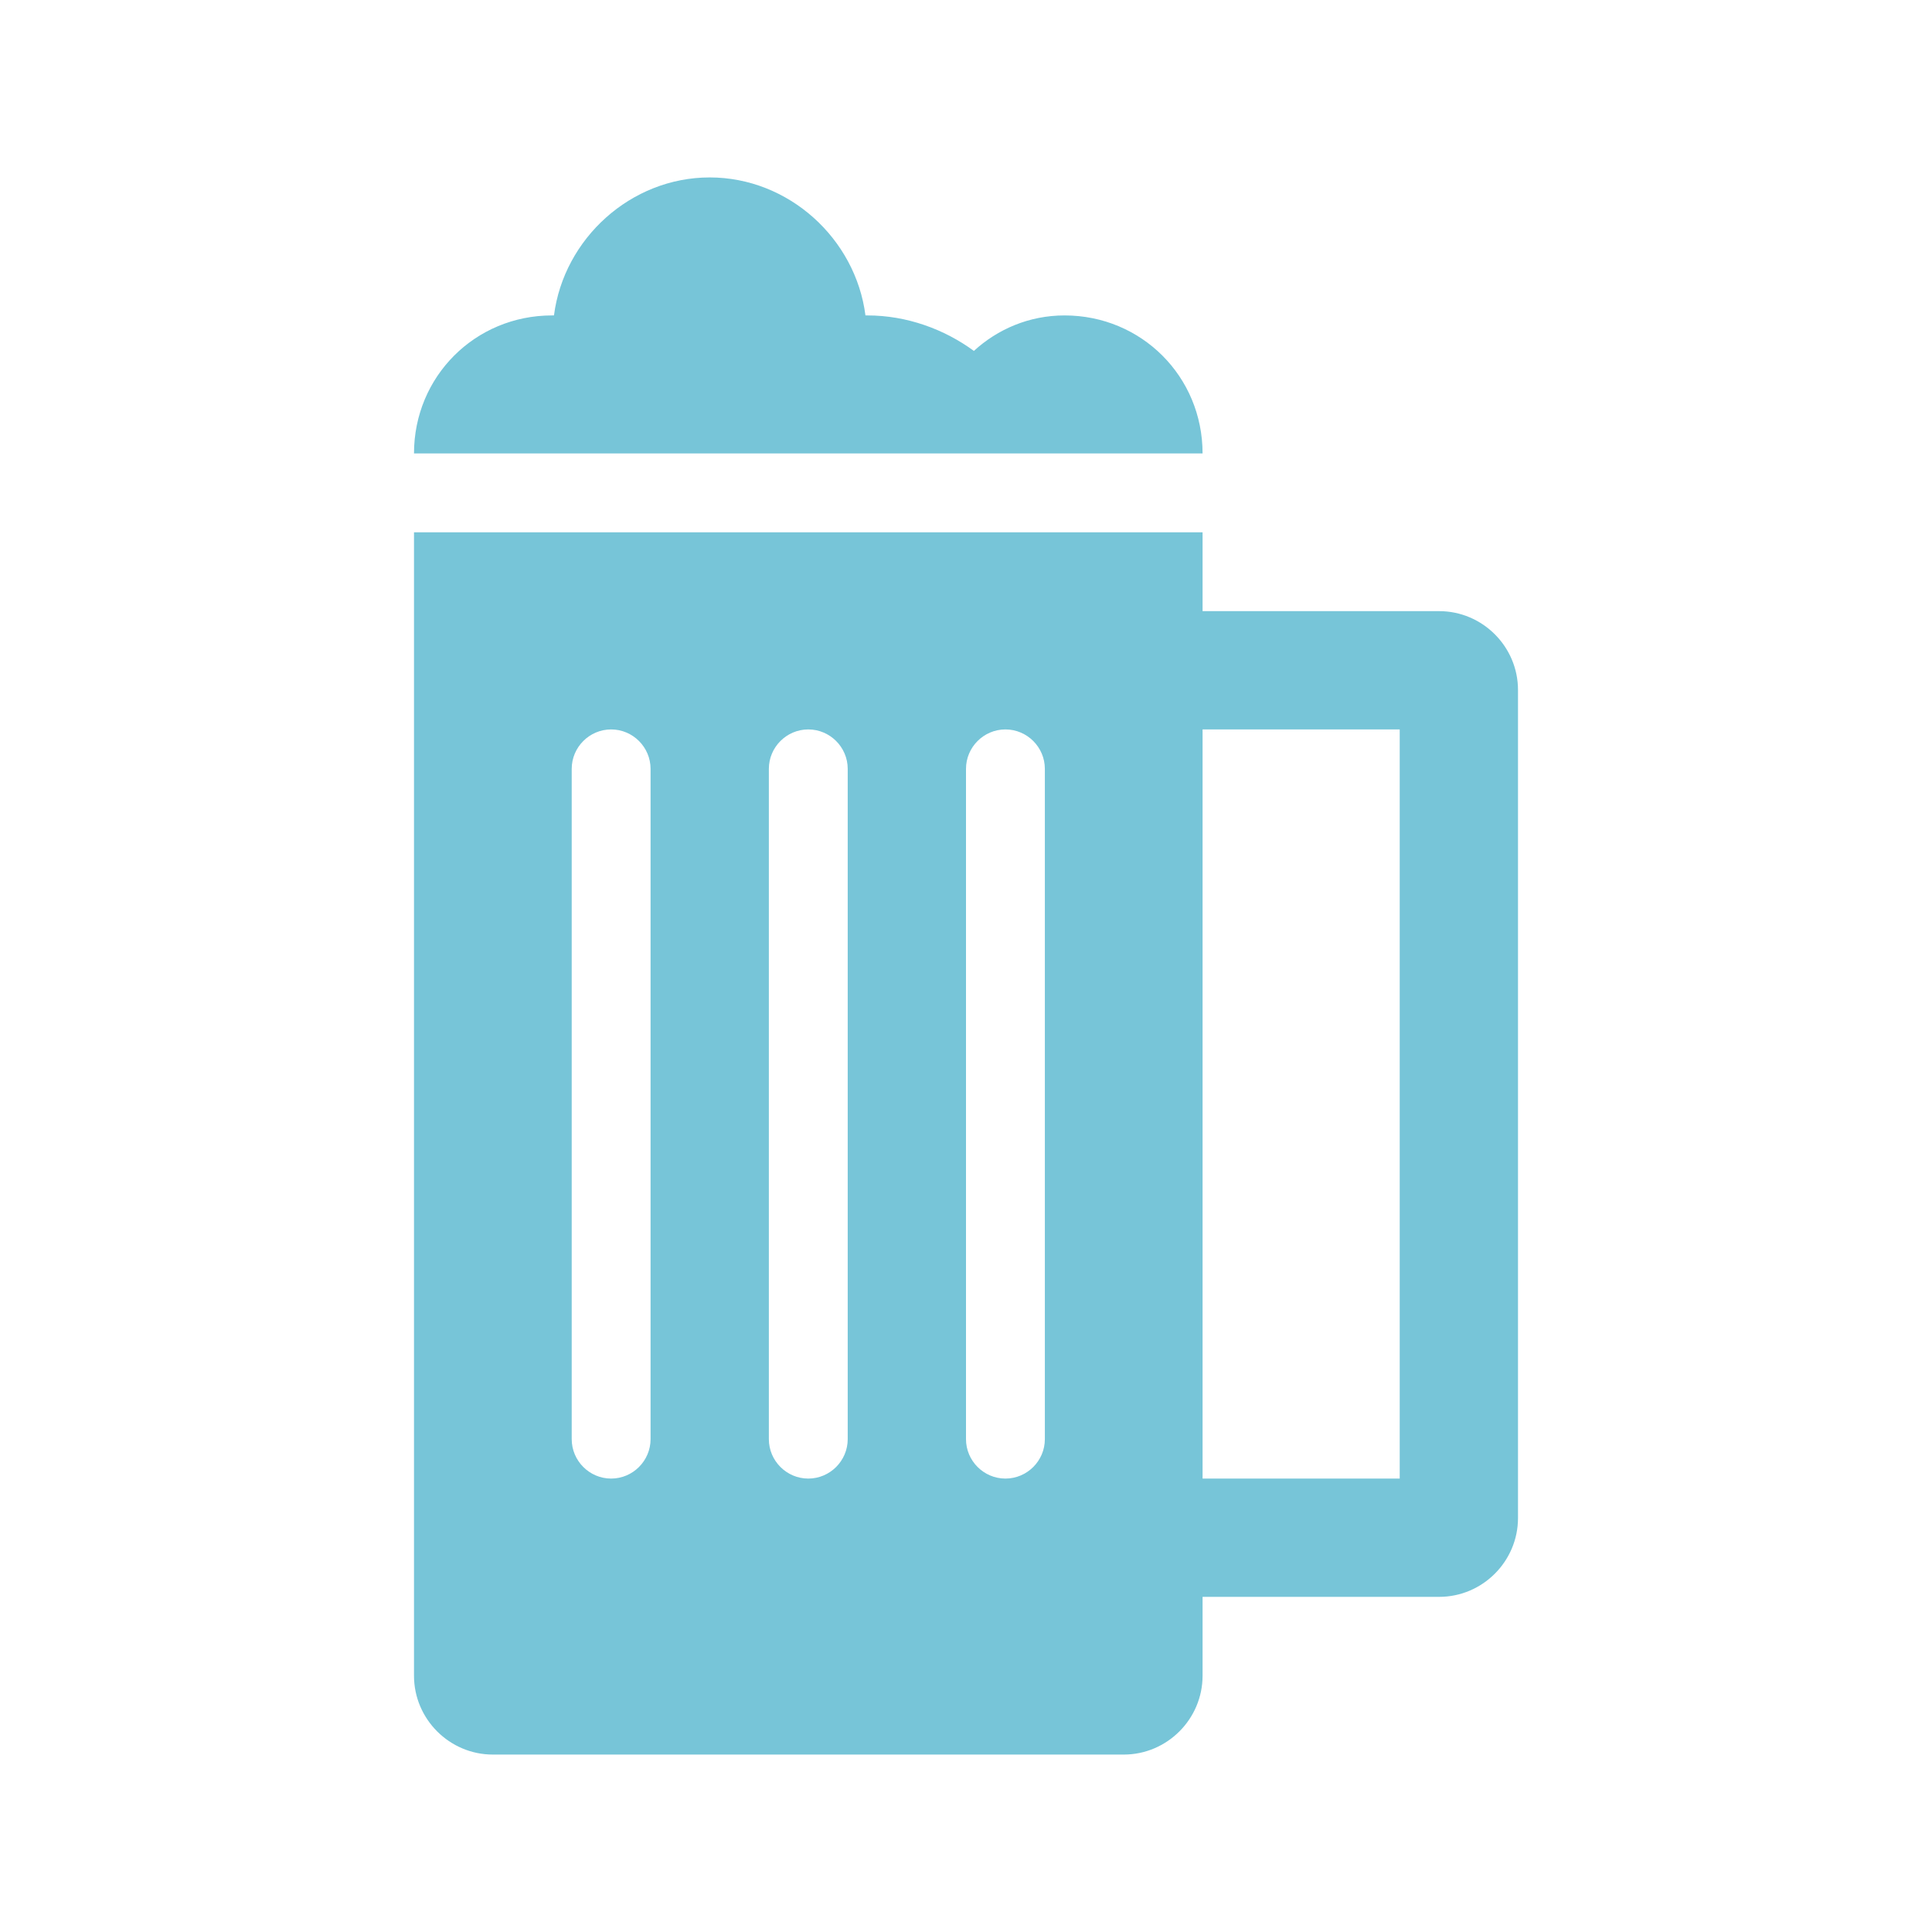 <svg width="98" height="98" xmlns="http://www.w3.org/2000/svg" xmlns:xlink="http://www.w3.org/1999/xlink" xml:space="preserve" overflow="hidden"><g transform="translate(-622 -222)"><g><g><g><g><path d="M693 297 683 297 683 259 693 259 693 297ZM675 295C675 296.1 674.1 297 673 297 671.9 297 671 296.1 671 295L671 261C671 259.9 671.9 259 673 259 674.1 259 675 259.9 675 261L675 295ZM665 295C665 296.1 664.1 297 663 297 661.9 297 661 296.1 661 295L661 261C661 259.9 661.9 259 663 259 664.1 259 665 259.9 665 261L665 295ZM655 295C655 296.1 654.1 297 653 297 651.9 297 651 296.1 651 295L651 261C651 259.9 651.9 259 653 259 654.1 259 655 259.9 655 261L655 295ZM695 253 683 253 683 249 643 249 643 307C643 309.2 644.8 311 647 311L679 311C681.2 311 683 309.2 683 307L683 303 695 303C697.2 303 699 301.2 699 299L699 257C699 254.8 697.2 253 695 253Z" fill="#77C5D8" fill-rule="nonzero" fill-opacity="1"/><path d="M676 238C674.2 238 672.6 238.7 671.4 239.8 669.9 238.7 668 238 666 238 666 238 666 238 665.9 238 665.4 234.1 662 231 658 231 654 231 650.6 234.1 650.1 238 650.1 238 650.1 238 650 238 646.1 238 643 241.1 643 245L683 245C683 241.1 679.9 238 676 238Z" fill="#77C5D8" fill-rule="nonzero" fill-opacity="1"/></g></g></g></g></g></svg>